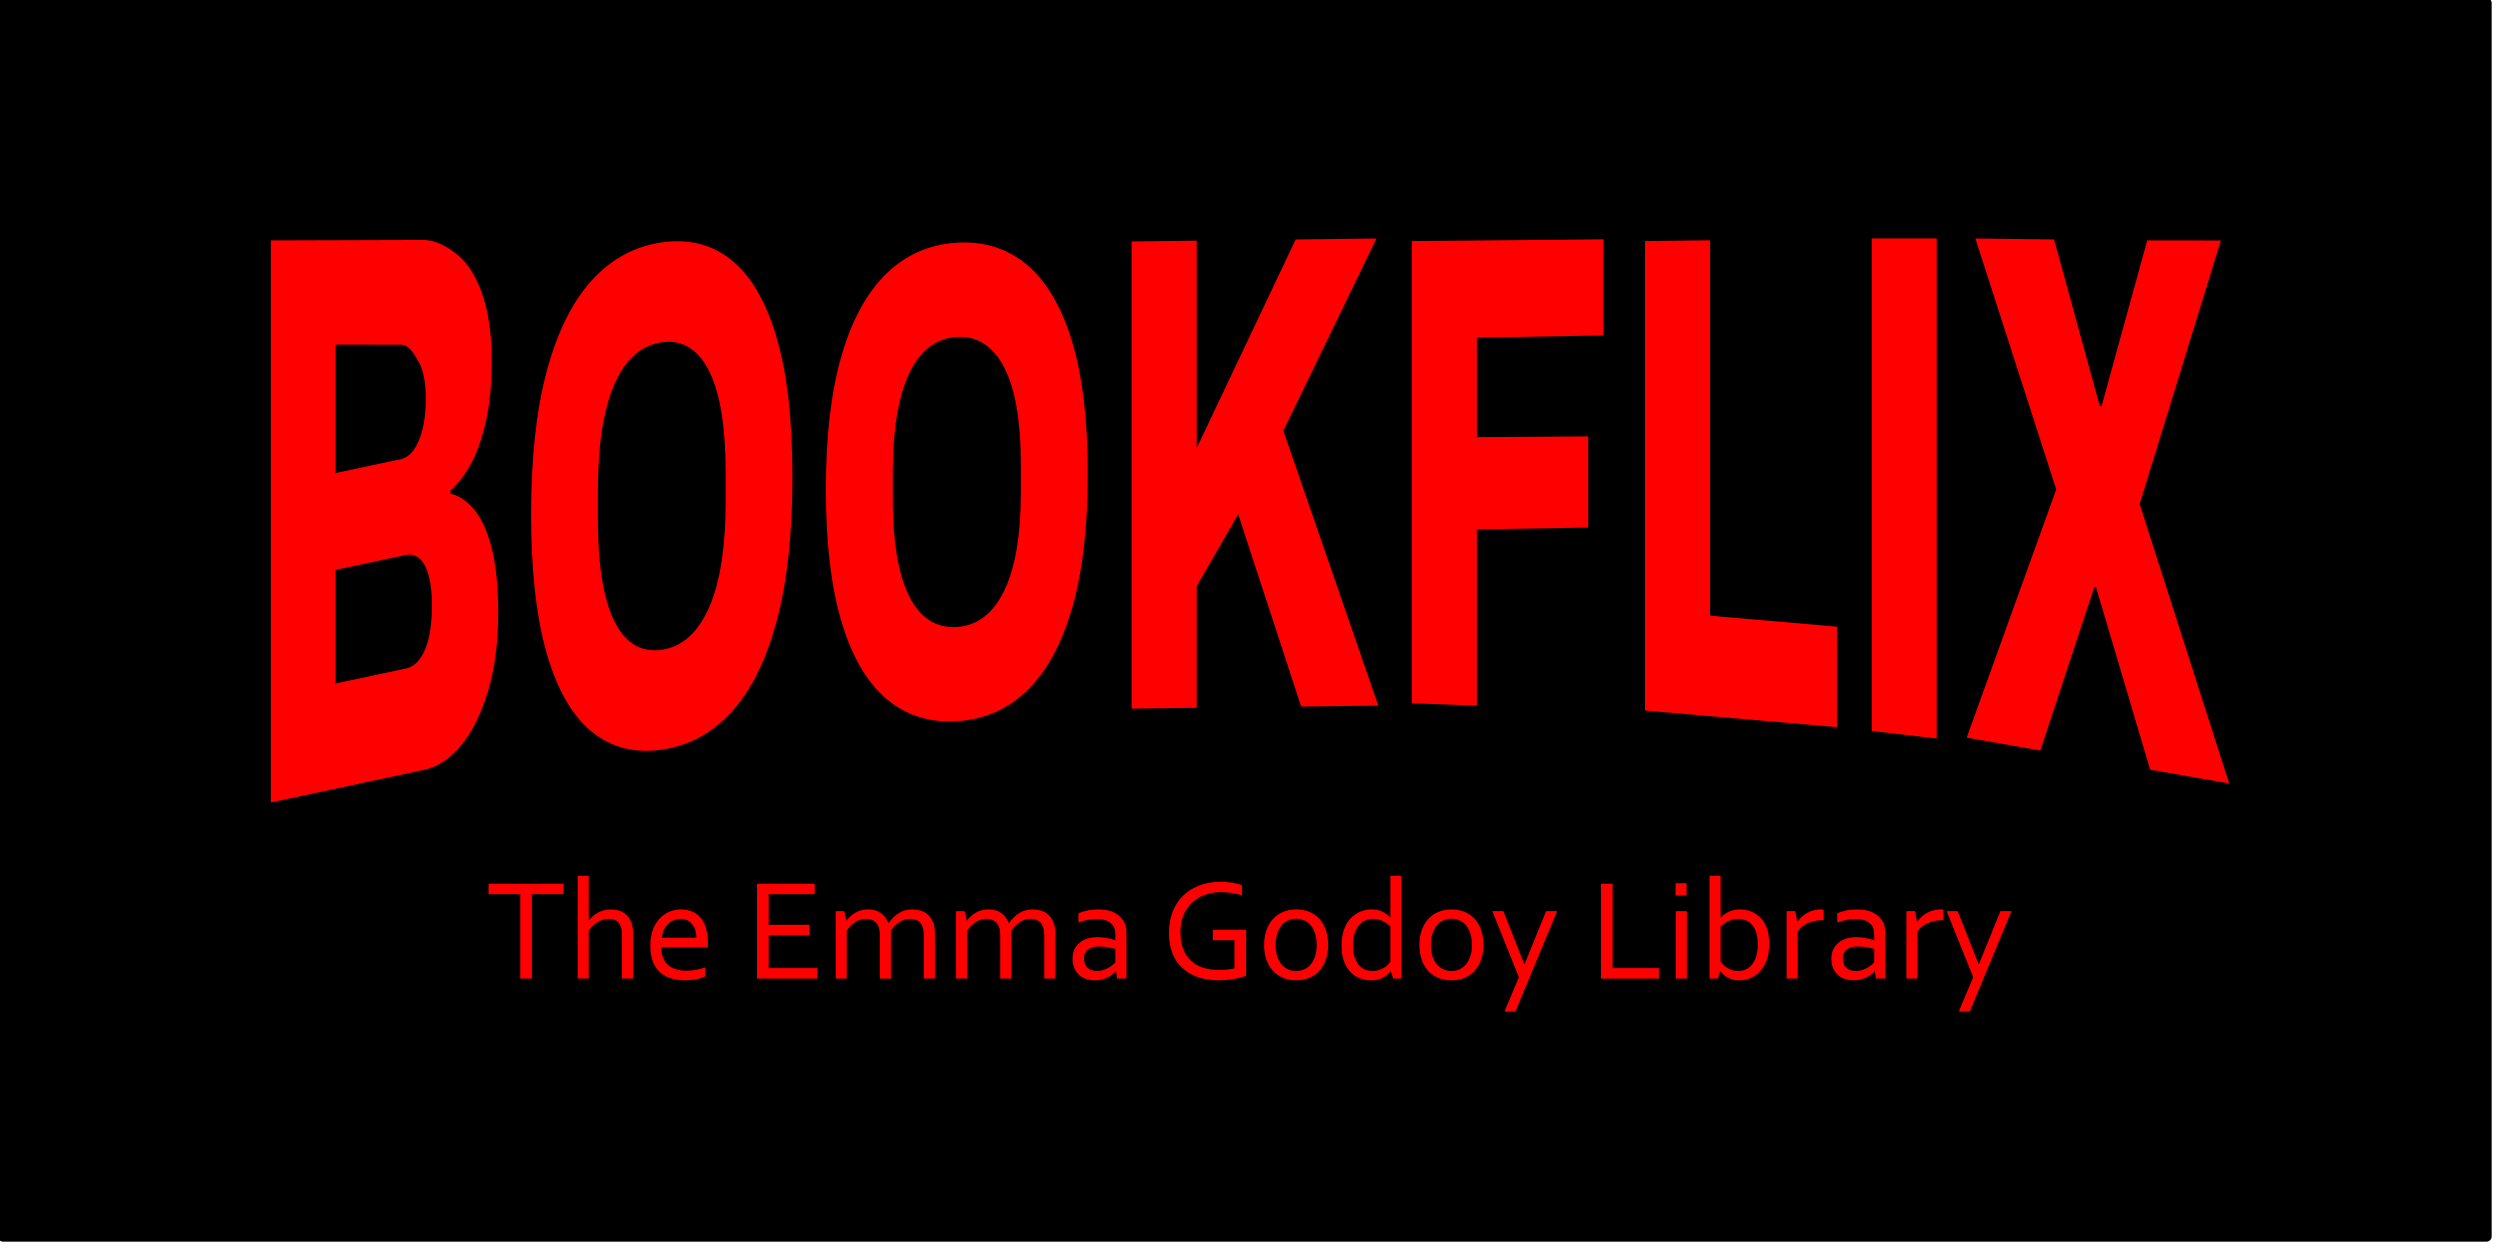 <?xml version="1.0" encoding="UTF-8"?>
<!DOCTYPE svg PUBLIC "-//W3C//DTD SVG 1.1//EN" "http://www.w3.org/Graphics/SVG/1.1/DTD/svg11.dtd">
<!-- Creator: CorelDRAW 2021 (64-Bit) -->
<svg xmlns="http://www.w3.org/2000/svg" xml:space="preserve" width="1200px" height="600px" version="1.1" style="shape-rendering:geometricPrecision; text-rendering:geometricPrecision; image-rendering:optimizeQuality; fill-rule:evenodd; clip-rule:evenodd"
viewBox="0 0 1200 600"
 xmlns:xlink="http://www.w3.org/1999/xlink"
 xmlns:xodm="http://www.corel.com/coreldraw/odm/2003">
 <defs>
  <style type="text/css">
   <![CDATA[
    .str0 {stroke:black;stroke-width:5;stroke-linecap:round;stroke-linejoin:round;stroke-miterlimit:22.926}
    .fil0 {fill:black}
    .fil1 {fill:red;fill-rule:nonzero}
   ]]>
  </style>
 </defs>
 <g id="Capa_x0020_1">
  <rect class="fil0 str0" x="1.5" y="1.5" width="1192" height="592"/>
  <g id="_1145705056">
   <g>
    <path class="fil1" d="M130 385.179l0 -269.767 72.985 -0.226c6.277,-0.02 11.7,3.134 16.682,7.196 4.981,4.063 8.95,10.415 11.904,19.057 2.954,8.641 4.431,19.183 4.431,31.626 0,10.977 -0.897,20.561 -2.694,28.75 -1.795,8.189 -4.17,15.037 -7.124,20.545 -2.954,5.507 -6.285,9.876 -9.992,13.104l0 1.465c4.286,1.038 8.167,3.689 11.642,7.951 3.476,4.261 6.228,10.446 8.255,18.553 2.027,8.107 3.041,18.26 3.041,30.458 0,14.394 -1.622,26.997 -4.866,37.812 -3.243,10.815 -7.53,19.472 -12.859,25.973 -5.329,6.502 -11.295,10.455 -17.899,11.86l-73.506 15.643zm31.105 -57.12l33.887 -7.211c3.707,-0.789 6.689,-3.74 8.949,-8.857 2.259,-5.116 3.388,-12.431 3.388,-21.945 0,-5.123 -0.492,-9.593 -1.476,-13.409 -0.985,-3.815 -2.434,-6.618 -4.345,-8.407 -1.912,-1.789 -4.257,-2.387 -7.038,-1.795l-33.365 7.1 0 54.524zm0 -100.999l31.105 -6.62c2.55,-0.542 4.722,-2.101 6.518,-4.679 1.795,-2.577 3.186,-5.923 4.17,-10.035 0.984,-4.115 1.477,-8.855 1.477,-14.221 0,-7.808 -1.101,-13.673 -3.301,-17.594 -2.201,-3.922 -4.908,-8.485 -8.342,-8.486l-31.627 -0.004 0 61.639z"/>
    <path class="fil1" d="M317.647 359.819c-13.123,1.882 -24.359,-1.015 -33.708,-8.691 -9.349,-7.676 -16.52,-20.174 -21.514,-37.492 -4.994,-17.317 -7.491,-39.559 -7.491,-66.724 0,-27.165 2.497,-50.065 7.491,-68.701 4.994,-18.637 12.165,-33.133 21.514,-43.491 9.349,-10.358 20.585,-16.478 33.708,-18.36 13.123,-1.882 24.359,1.015 33.708,8.691 9.349,7.677 16.521,20.117 21.514,37.32 4.994,17.204 7.491,39.388 7.491,66.554 0,27.165 -2.497,50.122 -7.491,68.872 -4.993,18.751 -12.165,33.304 -21.514,43.662 -9.349,10.358 -20.585,16.478 -33.708,18.36zm0 -47.939c4.994,-0.716 9.407,-2.832 13.239,-6.35 3.833,-3.517 7.056,-8.316 9.668,-14.398 2.614,-6.082 4.559,-13.324 5.836,-21.724 1.278,-8.402 1.916,-17.739 1.916,-28.011l0 -15.066c0,-10.501 -0.638,-19.769 -1.916,-27.804 -1.277,-8.035 -3.222,-14.718 -5.836,-20.051 -2.612,-5.332 -5.835,-9.206 -9.668,-11.625 -3.832,-2.418 -8.245,-3.268 -13.239,-2.553 -5.11,0.733 -9.581,2.858 -13.414,6.375 -3.832,3.518 -7.026,8.313 -9.58,14.387 -2.556,6.073 -4.472,13.31 -5.749,21.711 -1.278,8.402 -1.917,17.853 -1.917,28.353l0 15.067c0,10.272 0.639,19.426 1.917,27.461 1.277,8.035 3.193,14.722 5.749,20.063 2.554,5.341 5.748,9.22 9.58,11.638 3.833,2.418 8.304,3.26 13.414,2.527z"/>
    <path class="fil1" d="M459.279 346.172c-13.151,0.797 -24.411,-2.775 -33.78,-10.714 -9.369,-7.939 -16.556,-20.263 -21.56,-36.972 -5.005,-16.709 -7.507,-37.877 -7.507,-63.503 0,-25.626 2.502,-47.044 7.507,-64.251 5.004,-17.208 12.191,-30.349 21.56,-39.422 9.369,-9.073 20.629,-14.008 33.78,-14.804 13.151,-0.796 24.411,2.775 33.78,10.713 9.369,7.94 16.555,20.21 21.56,36.812 5.005,16.601 7.507,37.715 7.507,63.341 0,25.627 -2.502,47.098 -7.507,64.413 -5.005,17.315 -12.191,30.509 -21.56,39.583 -9.369,9.074 -20.629,14.008 -33.78,14.804zm0 -45.222c5.005,-0.303 9.427,-1.971 13.268,-5.003 3.84,-3.032 7.07,-7.319 9.688,-12.861 2.619,-5.543 4.569,-12.228 5.848,-20.059 1.281,-7.829 1.921,-16.59 1.921,-26.28l0 -14.213c0,-9.906 -0.64,-18.696 -1.921,-26.372 -1.279,-7.674 -3.229,-14.125 -5.848,-19.349 -2.618,-5.226 -5.848,-9.122 -9.688,-11.689 -3.841,-2.567 -8.263,-3.699 -13.268,-3.396 -5.121,0.31 -9.601,1.982 -13.442,5.014 -3.841,3.031 -7.042,7.316 -9.602,12.856 -2.56,5.538 -4.481,12.222 -5.761,20.053 -1.28,7.83 -1.92,16.697 -1.92,26.603l0 14.213c0,9.69 0.64,18.374 1.92,26.049 1.28,7.675 3.201,14.126 5.761,19.355 2.56,5.228 5.761,9.126 9.602,11.694 3.841,2.566 8.321,3.695 13.442,3.385z"/>
    <polygon class="fil1" points="543.158,340.128 543.158,115.908 574.423,115.528 574.423,215.072 621.931,114.95 660.707,114.478 615.993,206.733 661.58,338.687 624.552,339.138 594.335,246.815 574.423,281.327 574.423,339.748 "/>
    <polygon class="fil1" points="677.65,337.566 677.65,115.71 769.682,114.876 769.682,161.013 708.909,162.053 708.909,209.846 762.347,209.467 762.347,253.246 708.909,254.088 708.909,338.698 "/>
    <polygon class="fil1" points="789.601,341.058 789.601,115.71 820.834,115.346 820.834,295.538 881.728,300.798 881.728,349.018 "/>
    <polygon class="fil1" points="898.41,350.836 898.41,114.477 929.621,114.459 929.621,354.491 "/>
    <polygon class="fil1" points="944.017,354.062 986.998,234.936 948.194,114.478 985.953,114.946 1007.878,194.856 1008.748,195.008 1030.673,115.405 1065.997,115.449 1027.019,241.922 1070,376.052 1032.066,369.432 1006.139,282.003 1005.268,281.851 979.341,360.228 "/>
   </g>
   <polygon class="fil1" points="255.304,469.713 249.726,469.713 249.726,429.2 234.501,429.2 234.501,424.179 270.529,424.179 270.529,429.2 255.304,429.2 "/>
   <path id="_1" class="fil1" d="M282.58 441.798l0.104 0c0.593,-0.744 1.244,-1.442 1.976,-2.092 0.72,-0.651 1.522,-1.209 2.417,-1.674 0.883,-0.465 1.837,-0.825 2.848,-1.104 1.022,-0.267 2.126,-0.407 3.311,-0.407 1.221,0 2.441,0.163 3.673,0.489 1.22,0.337 2.359,0.917 3.405,1.754 1.034,0.849 1.895,2.011 2.545,3.51 0.662,1.499 0.988,3.429 0.988,5.788l0 21.651 -5.299 0 0 -20.803c0,-2.603 -0.489,-4.567 -1.477,-5.88 -0.987,-1.314 -2.603,-1.976 -4.846,-1.976 -1.859,0 -3.626,0.499 -5.299,1.51 -1.673,1.012 -3.126,2.406 -4.346,4.173l0 22.976 -5.3 0 0 -49.299 5.3 0 0 21.384z"/>
   <path id="_2" class="fil1" d="M326.626 441.054c-1.232,0 -2.36,0.244 -3.417,0.72 -1.046,0.477 -1.964,1.116 -2.743,1.941 -0.778,0.814 -1.418,1.779 -1.906,2.882 -0.476,1.093 -0.779,2.267 -0.895,3.522l16.596 0c0,-1.279 -0.163,-2.464 -0.5,-3.557 -0.337,-1.103 -0.825,-2.068 -1.476,-2.881 -0.639,-0.826 -1.429,-1.465 -2.382,-1.93 -0.941,-0.465 -2.034,-0.697 -3.277,-0.697zm2.754 24.893c1.743,0 3.335,-0.139 4.776,-0.418 1.441,-0.279 2.883,-0.674 4.312,-1.186l0 4.37c-1.162,0.57 -2.591,1.011 -4.289,1.348 -1.708,0.325 -3.532,0.488 -5.485,0.488 -2.312,0 -4.486,-0.29 -6.519,-0.883 -2.034,-0.592 -3.789,-1.546 -5.276,-2.859 -1.477,-1.313 -2.639,-3.033 -3.487,-5.16 -0.837,-2.115 -1.256,-4.671 -1.256,-7.67 0,-2.952 0.407,-5.509 1.221,-7.67 0.825,-2.174 1.906,-3.975 3.266,-5.427 1.359,-1.453 2.928,-2.546 4.695,-3.266 1.766,-0.733 3.614,-1.093 5.543,-1.093 1.813,0 3.51,0.303 5.079,0.907 1.58,0.604 2.952,1.546 4.102,2.847 1.162,1.29 2.069,2.964 2.743,5.009 0.662,2.046 0.999,4.497 0.999,7.356 0,0.268 0,0.501 0,0.698 0,0.198 -0.011,0.628 -0.035,1.313l-22.371 0c0,2.057 0.302,3.8 0.93,5.241 0.628,1.43 1.476,2.603 2.557,3.499 1.081,0.883 2.335,1.533 3.788,1.94 1.453,0.407 3.021,0.616 4.707,0.616z"/>
   <polygon id="_3" class="fil1" points="368.963,464.692 392.322,464.692 392.322,469.713 363.384,469.713 363.384,424.179 391.055,424.179 391.055,429.2 368.963,429.2 368.963,443.913 388.615,443.913 388.615,448.933 368.963,448.933 "/>
   <path id="_4" class="fil1" d="M427.629 469.713l-5.3 0 0 -20.803c0,-1.406 -0.151,-2.591 -0.465,-3.579 -0.302,-0.988 -0.743,-1.802 -1.324,-2.441 -0.581,-0.639 -1.279,-1.104 -2.081,-1.395 -0.813,-0.29 -1.708,-0.441 -2.719,-0.441 -1.883,0 -3.603,0.499 -5.149,1.51 -1.545,1.012 -2.928,2.394 -4.16,4.161l0 22.988 -5.3 0 0 -32.355 4.103 0 1.023 4.498 0.104 0c0.593,-0.756 1.232,-1.441 1.93,-2.092 0.685,-0.64 1.464,-1.209 2.312,-1.697 0.86,-0.488 1.801,-0.871 2.824,-1.139 1.023,-0.267 2.139,-0.407 3.347,-0.407 2.406,0 4.417,0.581 6.009,1.732 1.592,1.162 2.824,2.731 3.684,4.73l0.139 0c1.43,-2.022 3.068,-3.603 4.904,-4.741 1.836,-1.151 3.975,-1.721 6.427,-1.721 1.139,0 2.336,0.163 3.603,0.477 1.278,0.313 2.441,0.906 3.509,1.755 1.07,0.848 1.953,2.022 2.65,3.521 0.709,1.499 1.058,3.429 1.058,5.788l0 21.651 -5.3 0 0 -20.803c0,-1.406 -0.151,-2.591 -0.453,-3.579 -0.314,-0.988 -0.756,-1.802 -1.325,-2.441 -0.581,-0.639 -1.267,-1.104 -2.069,-1.395 -0.802,-0.29 -1.696,-0.441 -2.695,-0.441 -1.872,0 -3.592,0.499 -5.138,1.51 -1.545,1.012 -2.928,2.394 -4.148,4.161l0 22.988z"/>
   <path id="_5" class="fil1" d="M485.411 469.713l-5.299 0 0 -20.803c0,-1.406 -0.152,-2.591 -0.465,-3.579 -0.303,-0.988 -0.744,-1.802 -1.325,-2.441 -0.581,-0.639 -1.278,-1.104 -2.08,-1.395 -0.813,-0.29 -1.709,-0.441 -2.72,-0.441 -1.882,0 -3.602,0.499 -5.148,1.51 -1.546,1.012 -2.929,2.394 -4.161,4.161l0 22.988 -5.299 0 0 -32.355 4.102 0 1.023 4.498 0.105 0c0.593,-0.756 1.232,-1.441 1.929,-2.092 0.686,-0.64 1.464,-1.209 2.313,-1.697 0.859,-0.488 1.801,-0.871 2.824,-1.139 1.022,-0.267 2.138,-0.407 3.347,-0.407 2.405,0 4.416,0.581 6.008,1.732 1.592,1.162 2.824,2.731 3.684,4.73l0.139 0c1.43,-2.022 3.069,-3.603 4.905,-4.741 1.836,-1.151 3.974,-1.721 6.426,-1.721 1.139,0 2.337,0.163 3.603,0.477 1.279,0.313 2.441,0.906 3.51,1.755 1.069,0.848 1.952,2.022 2.65,3.521 0.708,1.499 1.057,3.429 1.057,5.788l0 21.651 -5.299 0 0 -20.803c0,-1.406 -0.151,-2.591 -0.453,-3.579 -0.314,-0.988 -0.756,-1.802 -1.325,-2.441 -0.581,-0.639 -1.267,-1.104 -2.069,-1.395 -0.802,-0.29 -1.697,-0.441 -2.696,-0.441 -1.871,0 -3.591,0.499 -5.137,1.51 -1.546,1.012 -2.929,2.394 -4.149,4.161l0 22.988z"/>
   <path id="_6" class="fil1" d="M535.663 466.133l-0.128 0c-0.441,0.547 -0.988,1.093 -1.638,1.627 -0.663,0.523 -1.43,0.999 -2.29,1.418 -0.872,0.43 -1.813,0.755 -2.836,0.999 -1.023,0.244 -2.115,0.372 -3.277,0.372 -1.569,0 -3.01,-0.232 -4.311,-0.697 -1.314,-0.465 -2.441,-1.15 -3.382,-2.045 -0.942,-0.895 -1.674,-1.988 -2.197,-3.278 -0.523,-1.289 -0.79,-2.754 -0.79,-4.381 0,-1.615 0.29,-3.057 0.871,-4.323 0.581,-1.267 1.395,-2.348 2.441,-3.231 1.046,-0.883 2.301,-1.569 3.765,-2.045 1.465,-0.477 3.092,-0.709 4.858,-0.709 1.685,0.023 3.242,0.174 4.684,0.441 1.429,0.268 2.696,0.616 3.811,1.023l0.14 0 0 -2.243c0,-0.895 -0.058,-1.674 -0.175,-2.359 -0.104,-0.674 -0.301,-1.278 -0.569,-1.801 -0.593,-1.093 -1.534,-1.988 -2.836,-2.708 -1.289,-0.709 -3.033,-1.07 -5.241,-1.07 -1.627,0 -3.172,0.152 -4.614,0.442 -1.441,0.303 -2.87,0.709 -4.3,1.232l0 -4.381c0.535,-0.279 1.186,-0.523 1.918,-0.767 0.744,-0.232 1.522,-0.442 2.336,-0.605 0.813,-0.174 1.674,-0.302 2.591,-0.383 0.907,-0.093 1.813,-0.14 2.72,-0.14 3.266,0 5.939,0.581 8.019,1.732 2.08,1.162 3.579,2.696 4.498,4.602 0.336,0.721 0.581,1.522 0.731,2.394 0.152,0.872 0.221,1.837 0.221,2.882l0 21.582 -4.439 0 -0.581 -3.58zm-0.279 -10.634c-0.976,-0.279 -2.127,-0.534 -3.463,-0.79 -1.337,-0.244 -2.813,-0.383 -4.428,-0.407 -2.243,0 -3.998,0.477 -5.264,1.43 -1.267,0.964 -1.907,2.429 -1.907,4.416 0,0.999 0.163,1.871 0.477,2.627 0.314,0.755 0.755,1.371 1.313,1.859 0.546,0.488 1.209,0.86 1.964,1.092 0.768,0.244 1.569,0.361 2.429,0.361 1.139,0 2.197,-0.163 3.173,-0.5 0.964,-0.325 1.836,-0.72 2.592,-1.174 0.766,-0.453 1.406,-0.907 1.94,-1.371 0.535,-0.453 0.93,-0.802 1.174,-1.058l0 -6.485z"/>
   <path id="_7" class="fil1" d="M592.55 451.304l-10.389 0 0 -5.02 15.968 0 0 22.022c-0.477,0.244 -1.174,0.5 -2.092,0.768 -0.918,0.255 -1.964,0.499 -3.15,0.731 -1.174,0.221 -2.44,0.407 -3.788,0.535 -1.36,0.14 -2.685,0.209 -4.01,0.209 -3.893,0 -7.345,-0.534 -10.32,-1.604 -2.986,-1.068 -5.485,-2.58 -7.507,-4.532 -2.022,-1.952 -3.545,-4.323 -4.591,-7.112 -1.046,-2.789 -1.569,-5.904 -1.569,-9.332 0,-3.731 0.57,-7.113 1.709,-10.157 1.15,-3.034 2.801,-5.637 4.974,-7.799 2.173,-2.15 4.788,-3.812 7.868,-4.985 3.068,-1.174 6.461,-1.755 10.157,-1.755 0.999,0 1.999,0.035 2.998,0.116 1,0.082 1.953,0.197 2.859,0.337 0.907,0.151 1.755,0.326 2.522,0.523 0.767,0.209 1.418,0.419 1.941,0.639l0 4.87c-1.36,-0.43 -2.929,-0.802 -4.695,-1.093 -1.779,-0.29 -3.545,-0.442 -5.311,-0.442 -2.592,0 -5.056,0.396 -7.403,1.174 -2.36,0.779 -4.428,1.965 -6.218,3.557 -1.79,1.592 -3.219,3.579 -4.288,5.973 -1.069,2.394 -1.604,5.206 -1.604,8.426 0,3.149 0.442,5.88 1.325,8.17 0.883,2.289 2.138,4.183 3.754,5.683 1.627,1.499 3.591,2.603 5.891,3.323 2.314,0.71 4.882,1.07 7.706,1.07 1.302,0 2.591,-0.07 3.87,-0.21 1.278,-0.127 2.406,-0.325 3.393,-0.569l0 -13.516z"/>
   <path id="_8" class="fil1" d="M632.017 453.57c0,-1.999 -0.244,-3.777 -0.732,-5.334 -0.488,-1.557 -1.174,-2.882 -2.046,-3.963 -0.883,-1.081 -1.917,-1.894 -3.125,-2.452 -1.209,-0.558 -2.534,-0.837 -3.964,-0.837 -1.429,0 -2.754,0.279 -3.963,0.837 -1.208,0.558 -2.243,1.371 -3.126,2.452 -0.871,1.081 -1.557,2.406 -2.045,3.963 -0.488,1.557 -0.733,3.335 -0.733,5.334 0,1.976 0.245,3.742 0.733,5.299 0.488,1.558 1.174,2.871 2.068,3.941 0.884,1.069 1.93,1.882 3.138,2.44 1.209,0.558 2.534,0.837 3.963,0.837 1.43,0 2.743,-0.279 3.94,-0.837 1.197,-0.558 2.231,-1.371 3.114,-2.44 0.872,-1.07 1.558,-2.383 2.046,-3.941 0.488,-1.557 0.732,-3.323 0.732,-5.299zm5.509 0c0,2.545 -0.361,4.858 -1.093,6.938 -0.72,2.092 -1.755,3.882 -3.079,5.358 -1.337,1.487 -2.941,2.638 -4.823,3.463 -1.895,0.814 -4.01,1.22 -6.346,1.22 -2.406,0 -4.567,-0.406 -6.462,-1.22 -1.893,-0.825 -3.509,-1.976 -4.846,-3.463 -1.324,-1.476 -2.335,-3.266 -3.045,-5.358 -0.708,-2.08 -1.057,-4.393 -1.057,-6.938 0,-2.568 0.361,-4.892 1.092,-6.973 0.721,-2.091 1.755,-3.881 3.08,-5.38 1.336,-1.5 2.952,-2.65 4.846,-3.475 1.895,-0.814 4.021,-1.221 6.357,-1.221 2.383,0 4.533,0.407 6.439,1.221 1.917,0.825 3.533,1.975 4.846,3.475 1.313,1.499 2.324,3.289 3.033,5.38 0.709,2.081 1.058,4.405 1.058,6.973z"/>
   <path id="_9" class="fil1" d="M649.461 453.896c0,1.859 0.21,3.544 0.628,5.055 0.43,1.511 1.034,2.789 1.825,3.847 0.802,1.058 1.778,1.871 2.94,2.441 1.162,0.569 2.499,0.848 3.997,0.848 1.116,0 2.127,-0.152 3.033,-0.442 0.907,-0.302 1.721,-0.674 2.441,-1.127 0.721,-0.453 1.337,-0.93 1.848,-1.441 0.511,-0.512 0.918,-0.988 1.209,-1.418l0 -16.933c-1.093,-1.104 -2.359,-1.999 -3.789,-2.672 -1.429,-0.663 -2.975,-1 -4.637,-1 -1.011,0 -2.057,0.186 -3.161,0.558 -1.104,0.383 -2.127,1.057 -3.068,2.034 -0.953,0.976 -1.732,2.289 -2.348,3.927 -0.616,1.651 -0.918,3.755 -0.918,6.323zm-5.509 0.046c0,-2.243 0.221,-4.23 0.663,-5.973 0.442,-1.732 1.035,-3.243 1.755,-4.544 0.732,-1.291 1.58,-2.371 2.557,-3.243 0.988,-0.872 1.999,-1.58 3.044,-2.126 1.046,-0.547 2.104,-0.942 3.185,-1.175 1.08,-0.243 2.091,-0.36 3.056,-0.36 1.976,0 3.696,0.326 5.149,0.988 1.453,0.663 2.754,1.627 3.916,2.894l0.105 0 0 -19.989 5.299 0 0 49.299 -3.998 0 -1.092 -3.615 -0.139 0c-0.407,0.523 -0.896,1.058 -1.43,1.593 -0.546,0.534 -1.197,1.011 -1.929,1.44 -0.744,0.43 -1.593,0.779 -2.557,1.035 -0.964,0.255 -2.092,0.383 -3.358,0.383 -1.779,0 -3.522,-0.302 -5.219,-0.906 -1.708,-0.593 -3.23,-1.557 -4.555,-2.883 -1.325,-1.336 -2.406,-3.044 -3.22,-5.147 -0.825,-2.093 -1.232,-4.649 -1.232,-7.671z"/>
   <path id="_10" class="fil1" d="M706.547 453.57c0,-1.999 -0.245,-3.777 -0.733,-5.334 -0.488,-1.557 -1.174,-2.882 -2.045,-3.963 -0.883,-1.081 -1.918,-1.894 -3.126,-2.452 -1.209,-0.558 -2.534,-0.837 -3.963,-0.837 -1.43,0 -2.755,0.279 -3.963,0.837 -1.209,0.558 -2.243,1.371 -3.126,2.452 -0.872,1.081 -1.558,2.406 -2.046,3.963 -0.488,1.557 -0.732,3.335 -0.732,5.334 0,1.976 0.244,3.742 0.732,5.299 0.488,1.558 1.174,2.871 2.069,3.941 0.883,1.069 1.929,1.882 3.137,2.44 1.209,0.558 2.534,0.837 3.964,0.837 1.429,0 2.742,-0.279 3.939,-0.837 1.197,-0.558 2.232,-1.371 3.115,-2.44 0.871,-1.07 1.557,-2.383 2.045,-3.941 0.488,-1.557 0.733,-3.323 0.733,-5.299zm5.508 0c0,2.545 -0.361,4.858 -1.092,6.938 -0.721,2.092 -1.755,3.882 -3.08,5.358 -1.336,1.487 -2.94,2.638 -4.823,3.463 -1.894,0.814 -4.009,1.22 -6.345,1.22 -2.406,0 -4.568,-0.406 -6.462,-1.22 -1.894,-0.825 -3.51,-1.976 -4.846,-3.463 -1.325,-1.476 -2.336,-3.266 -3.045,-5.358 -0.709,-2.08 -1.058,-4.393 -1.058,-6.938 0,-2.568 0.361,-4.892 1.093,-6.973 0.72,-2.091 1.755,-3.881 3.079,-5.38 1.337,-1.5 2.953,-2.65 4.846,-3.475 1.895,-0.814 4.022,-1.221 6.358,-1.221 2.382,0 4.532,0.407 6.438,1.221 1.917,0.825 3.533,1.975 4.846,3.475 1.313,1.499 2.324,3.289 3.034,5.38 0.708,2.081 1.057,4.405 1.057,6.973z"/>
   <polygon id="_11" class="fil1" points="716.32,437.358 721.62,437.358 731.637,462.728 731.835,462.728 742.12,437.358 747.42,437.358 727.407,485.541 722.154,485.541 729.069,469.062 "/>
   <polygon id="_12" class="fil1" points="774.033,424.179 774.033,464.692 796.265,464.692 796.265,469.713 768.455,469.713 768.455,424.179 "/>
   <path id="_13" class="fil1" d="M804.4 469.713l0 -32.355 5.3 0 0 32.355 -5.3 0zm-0.139 -39.886l0 -5.857 5.299 0 0 5.857 -5.299 0z"/>
   <path id="_14" class="fil1" d="M843.728 453.419c0,-2.568 -0.303,-4.649 -0.907,-6.252 -0.593,-1.604 -1.371,-2.848 -2.301,-3.742 -0.942,-0.895 -1.953,-1.523 -3.01,-1.86 -1.069,-0.337 -2.139,-0.511 -3.196,-0.511 -1.639,0 -3.173,0.337 -4.614,1.023 -1.441,0.685 -2.707,1.569 -3.823,2.649l0 16.933c0.314,0.43 0.732,0.906 1.243,1.418 0.511,0.511 1.116,0.988 1.813,1.429 0.709,0.442 1.499,0.813 2.371,1.116 0.872,0.313 1.824,0.465 2.87,0.465 1.557,0 2.941,-0.303 4.126,-0.919 1.197,-0.616 2.197,-1.487 2.999,-2.603 0.802,-1.127 1.406,-2.464 1.813,-4.021 0.407,-1.557 0.616,-3.266 0.616,-5.125zm5.508 -0.43c0,3.022 -0.407,5.625 -1.22,7.833 -0.825,2.197 -1.894,4.021 -3.243,5.462 -1.336,1.441 -2.87,2.51 -4.59,3.208 -1.72,0.709 -3.51,1.057 -5.346,1.057 -1.383,0 -2.603,-0.174 -3.661,-0.523 -1.046,-0.348 -1.952,-0.766 -2.685,-1.255 -0.743,-0.488 -1.324,-0.976 -1.766,-1.476 -0.442,-0.499 -0.755,-0.895 -0.941,-1.197l-0.105 0 -1.115 3.615 -3.987 0 0 -49.299 5.3 0 0 19.989 0.104 0c1.151,-1.22 2.499,-2.185 4.045,-2.859 1.545,-0.686 3.3,-1.023 5.264,-1.023 0.907,0 1.894,0.105 2.952,0.303 1.046,0.209 2.092,0.558 3.126,1.057 1.023,0.5 2.022,1.163 2.976,1.976 0.952,0.813 1.789,1.836 2.509,3.045 0.733,1.208 1.303,2.649 1.732,4.323 0.43,1.662 0.651,3.591 0.651,5.764z"/>
   <path id="_15" class="fil1" d="M875.338 441.681l-0.407 0c-1.243,0 -2.475,0.117 -3.672,0.338 -1.209,0.232 -2.336,0.581 -3.393,1.046 -1.058,0.464 -2.011,1.034 -2.86,1.708 -0.848,0.686 -1.557,1.487 -2.126,2.417l0 22.523 -5.3 0 0 -32.355 4.103 0 1.023 5.137 0.104 0c0.523,-0.837 1.162,-1.615 1.929,-2.336 0.756,-0.732 1.616,-1.36 2.569,-1.906 0.953,-0.546 1.999,-0.965 3.126,-1.278 1.139,-0.303 2.336,-0.454 3.579,-0.454 0.232,0 0.465,0 0.698,0.012 0.244,0.012 0.453,0.035 0.627,0.058l0 5.09z"/>
   <path id="_16" class="fil1" d="M899.906 466.133l-0.128 0c-0.441,0.547 -0.987,1.093 -1.638,1.627 -0.663,0.523 -1.43,0.999 -2.29,1.418 -0.871,0.43 -1.813,0.755 -2.836,0.999 -1.022,0.244 -2.114,0.372 -3.277,0.372 -1.569,0 -3.01,-0.232 -4.311,-0.697 -1.314,-0.465 -2.441,-1.15 -3.382,-2.045 -0.942,-0.895 -1.674,-1.988 -2.197,-3.278 -0.523,-1.289 -0.79,-2.754 -0.79,-4.381 0,-1.615 0.29,-3.057 0.871,-4.323 0.581,-1.267 1.395,-2.348 2.441,-3.231 1.046,-0.883 2.301,-1.569 3.765,-2.045 1.465,-0.477 3.092,-0.709 4.858,-0.709 1.685,0.023 3.242,0.174 4.684,0.441 1.429,0.268 2.696,0.616 3.811,1.023l0.14 0 0 -2.243c0,-0.895 -0.058,-1.674 -0.174,-2.359 -0.105,-0.674 -0.302,-1.278 -0.57,-1.801 -0.593,-1.093 -1.534,-1.988 -2.836,-2.708 -1.289,-0.709 -3.033,-1.07 -5.241,-1.07 -1.627,0 -3.172,0.152 -4.614,0.442 -1.441,0.303 -2.87,0.709 -4.299,1.232l0 -4.381c0.534,-0.279 1.185,-0.523 1.917,-0.767 0.744,-0.232 1.522,-0.442 2.336,-0.605 0.813,-0.174 1.674,-0.302 2.592,-0.383 0.906,-0.093 1.813,-0.14 2.719,-0.14 3.266,0 5.939,0.581 8.019,1.732 2.08,1.162 3.58,2.696 4.498,4.602 0.336,0.721 0.581,1.522 0.732,2.394 0.151,0.872 0.22,1.837 0.22,2.882l0 21.582 -4.439 0 -0.581 -3.58zm-0.279 -10.634c-0.976,-0.279 -2.127,-0.534 -3.463,-0.79 -1.337,-0.244 -2.812,-0.383 -4.428,-0.407 -2.243,0 -3.998,0.477 -5.264,1.43 -1.267,0.964 -1.907,2.429 -1.907,4.416 0,0.999 0.163,1.871 0.477,2.627 0.314,0.755 0.755,1.371 1.313,1.859 0.547,0.488 1.209,0.86 1.964,1.092 0.768,0.244 1.569,0.361 2.429,0.361 1.139,0 2.197,-0.163 3.173,-0.5 0.964,-0.325 1.836,-0.72 2.592,-1.174 0.766,-0.453 1.406,-0.907 1.94,-1.371 0.535,-0.453 0.93,-0.802 1.174,-1.058l0 -6.485z"/>
   <path id="_17" class="fil1" d="M932.841 441.681l-0.407 0c-1.243,0 -2.475,0.117 -3.672,0.338 -1.209,0.232 -2.336,0.581 -3.393,1.046 -1.058,0.464 -2.011,1.034 -2.86,1.708 -0.848,0.686 -1.557,1.487 -2.126,2.417l0 22.523 -5.3 0 0 -32.355 4.103 0 1.023 5.137 0.104 0c0.523,-0.837 1.162,-1.615 1.93,-2.336 0.755,-0.732 1.615,-1.36 2.568,-1.906 0.953,-0.546 1.999,-0.965 3.126,-1.278 1.139,-0.303 2.336,-0.454 3.58,-0.454 0.232,0 0.464,0 0.697,0.012 0.244,0.012 0.453,0.035 0.627,0.058l0 5.09z"/>
   <polygon id="_18" class="fil1" points="934.398,437.358 939.698,437.358 949.716,462.728 949.913,462.728 960.198,437.358 965.498,437.358 945.485,485.541 940.232,485.541 947.147,469.062 "/>
  </g>
 </g>
</svg>
